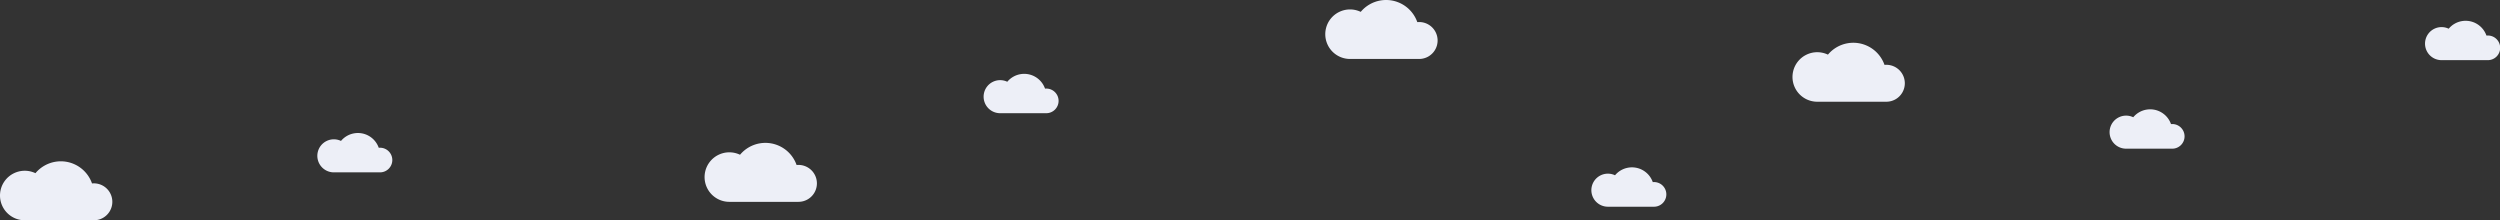 <svg xmlns="http://www.w3.org/2000/svg" width="1200.891" height="105.809" viewBox="0 0 1200.891 105.809"><rect x="0" y="0" width="1200.891" height="105.809" fill="#333333" stroke="none"/><defs><style>.a{fill:#edeff7;fill-rule:evenodd;}</style></defs><g transform="translate(0 0.001)"><path class="a" d="M289.029,142.5a10.6,10.6,0,0,1,18.139,3.29c.2-.019.394-.029.595-.029a5.919,5.919,0,0,1,0,11.838H285.6a7.938,7.938,0,1,1,3.429-15.1" transform="translate(-125.233 -74.804)"/><path class="a" d="M781.891,98.742a10.6,10.6,0,0,1,18.139,3.289c.2-.019.393-.029.594-.029a5.919,5.919,0,0,1,0,11.838H778.462a7.938,7.938,0,1,1,3.429-15.1" transform="translate(-298.045 -59.462)"/><path class="a" d="M1231.456,167.91A10.6,10.6,0,0,1,1249.6,171.2c.2-.019.394-.029.594-.029a5.919,5.919,0,1,1,0,11.838h-22.162a7.938,7.938,0,1,1,3.429-15.1" transform="translate(-455.676 -83.714)"/><path class="a" d="M1614.8,124.983a10.6,10.6,0,0,1,18.14,3.289c.195-.019.393-.029.594-.029a5.919,5.919,0,0,1,0,11.838h-22.162a7.938,7.938,0,1,1,3.429-15.1" transform="translate(-590.087 -68.663)"/><path class="a" d="M1848.145,59.5a10.6,10.6,0,0,1,18.14,3.29q.293-.029.594-.029a5.919,5.919,0,1,1,0,11.837h-22.162a7.938,7.938,0,1,1,3.429-15.1" transform="translate(-671.906 -45.704)"/><path class="a" d="M59.956,165.338a15.878,15.878,0,0,1,27.175,4.928q.439-.044.889-.044a8.867,8.867,0,1,1,0,17.734H54.82a11.892,11.892,0,1,1,5.137-22.618" transform="translate(-42.928 -82.148)"/><path class="a" d="M581.151,151.7a15.879,15.879,0,0,1,27.175,4.928q.439-.044.889-.044a8.867,8.867,0,1,1,0,17.734h-33.2a11.892,11.892,0,1,1,5.136-22.618" transform="translate(-225.675 -77.366)"/><path class="a" d="M1040.3,46.008a15.88,15.88,0,0,1,27.175,4.928q.439-.044.889-.044a8.867,8.867,0,1,1,0,17.734h-33.2a11.892,11.892,0,1,1,5.136-22.618" transform="translate(-386.666 -40.308)"/><path class="a" d="M1385.909,77.643a15.878,15.878,0,0,1,27.174,4.928q.439-.044.89-.044a8.867,8.867,0,0,1,0,17.734h-33.2a11.892,11.892,0,1,1,5.137-22.618" transform="translate(-507.847 -51.399)"/></g></svg>